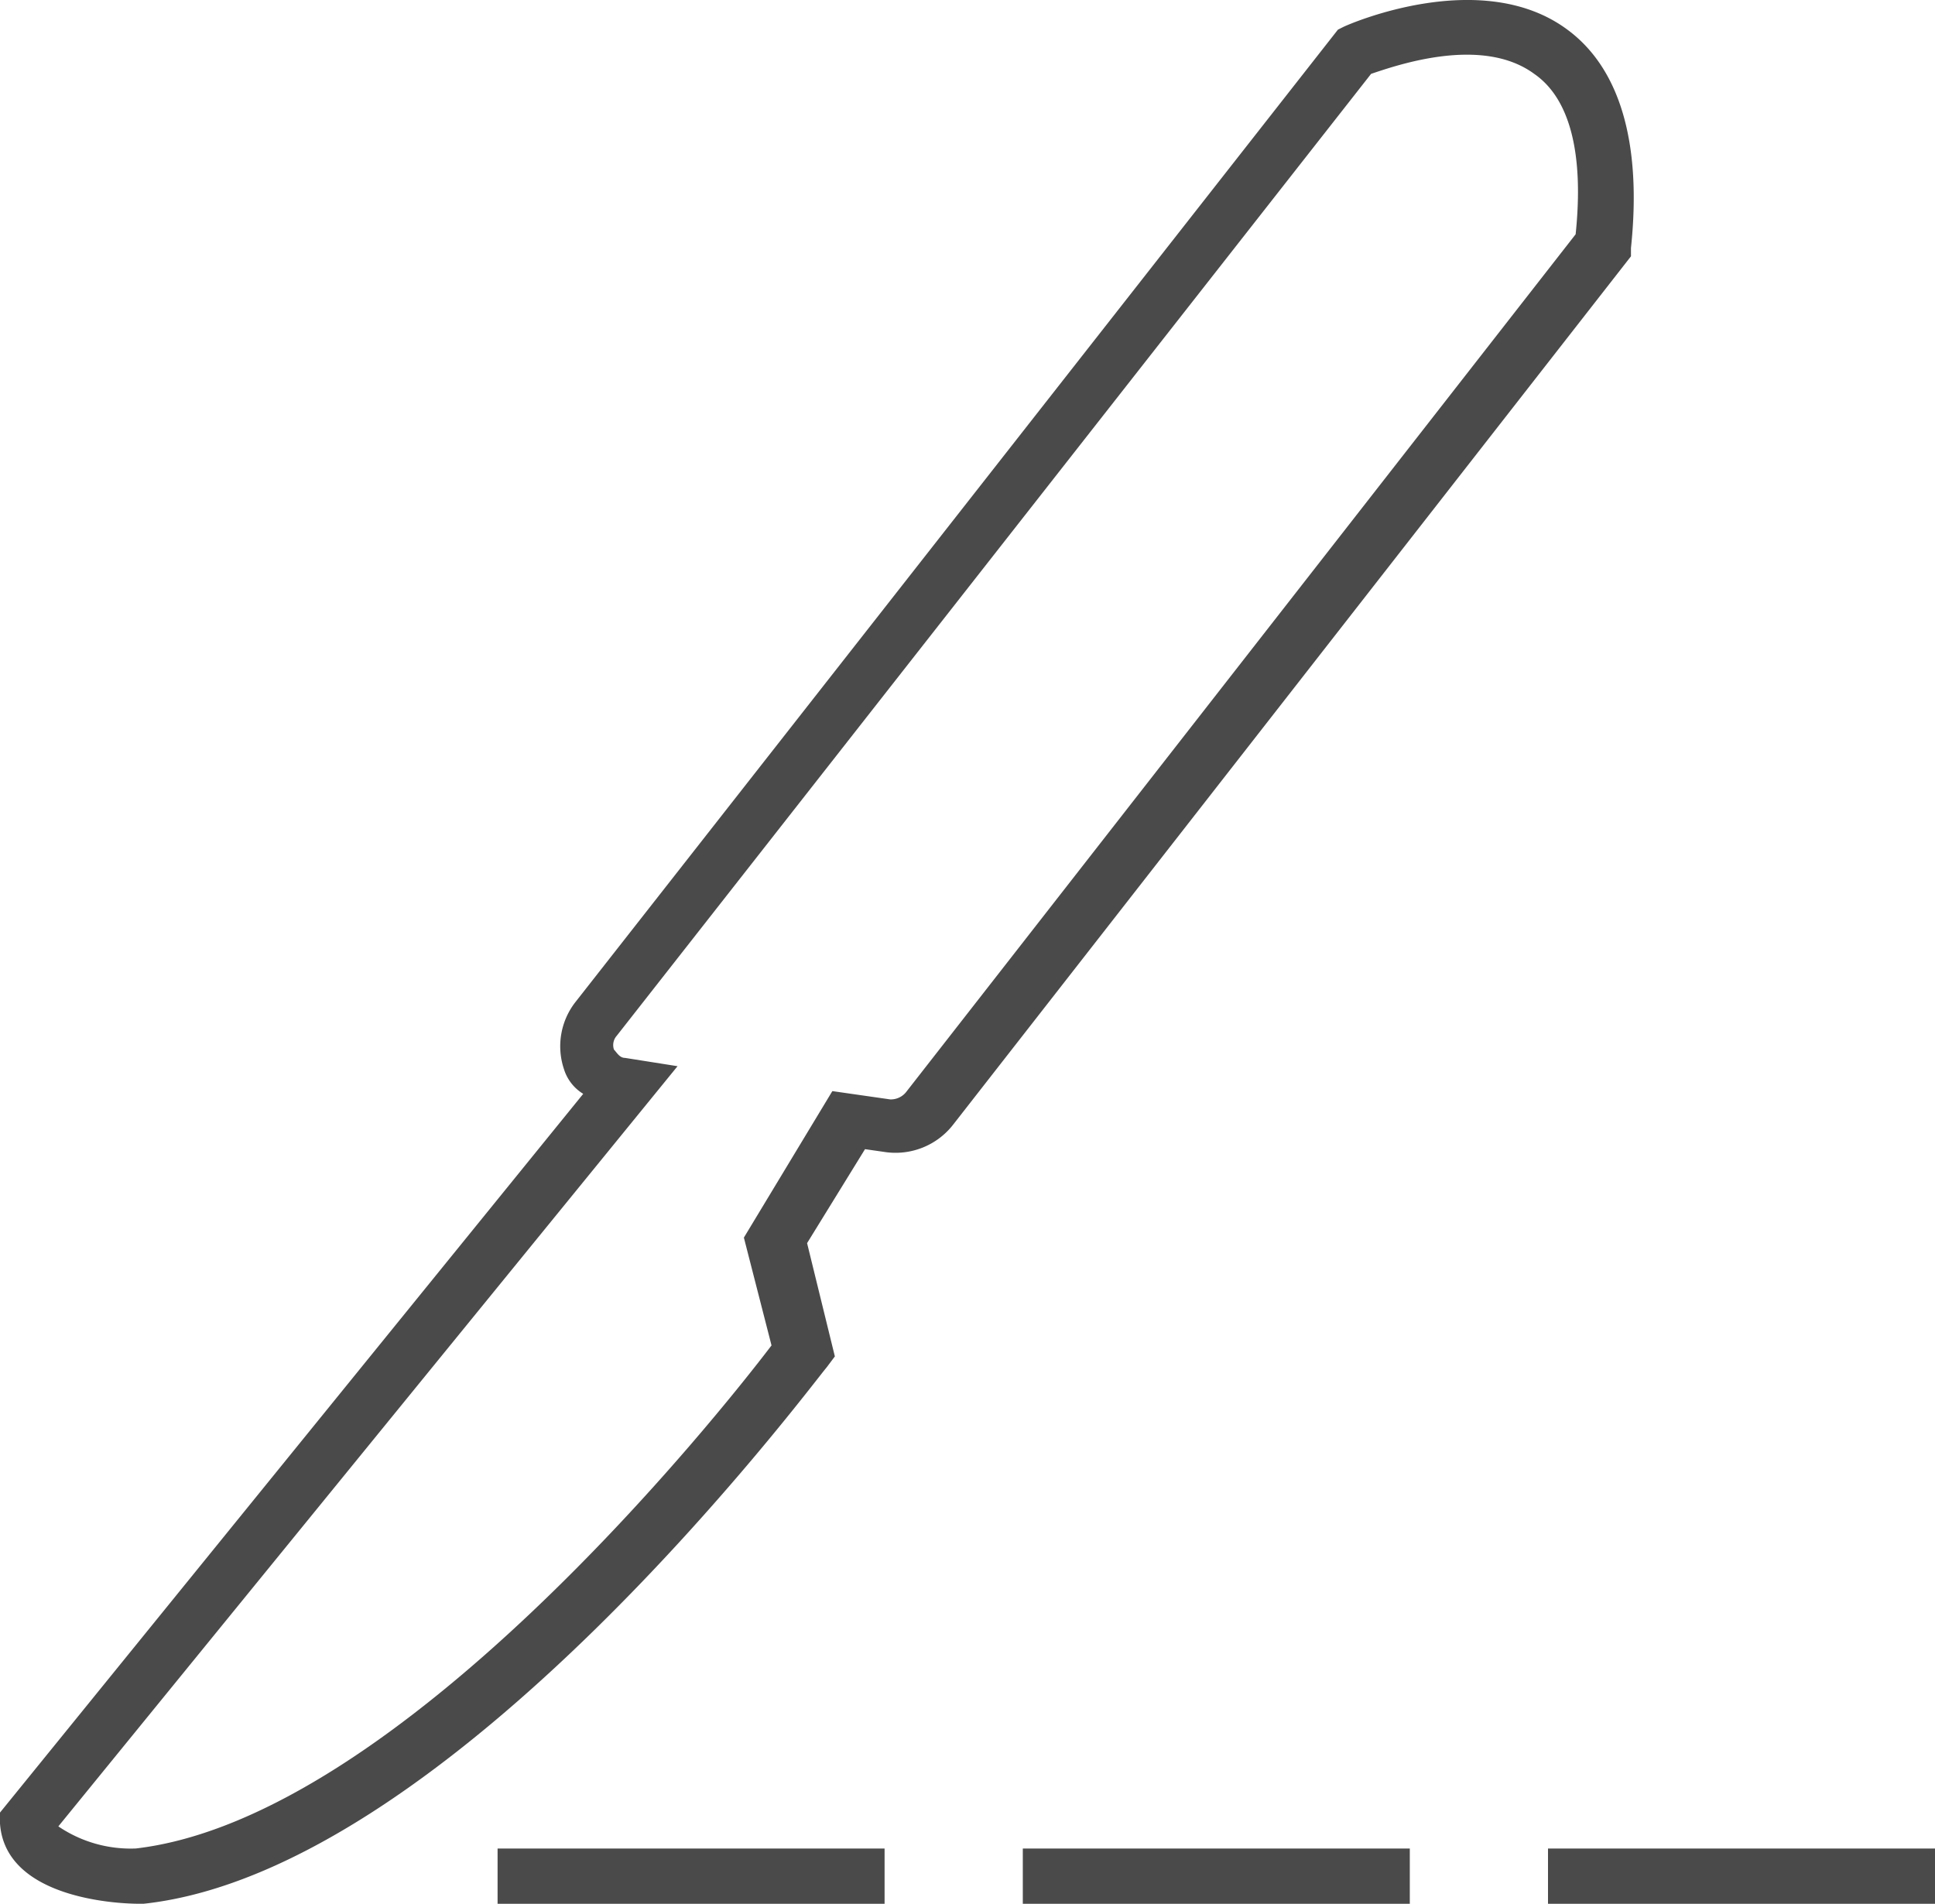 <svg xmlns="http://www.w3.org/2000/svg" width="60.125" height="59.157" viewBox="0 0 60.125 59.157">
  <g id="icon-box5-icon7" transform="translate(-14.222 -16.036)">
    <path id="路径_740" data-name="路径 740" d="M64.9,23.743c.344-3.264-.344-5.583-1.976-6.786-2.663-1.976-6.786-.172-6.957-.086l-.172.086L32.088,47.191a2.234,2.234,0,0,0-.344,2.061,1.371,1.371,0,0,0,.6.773L14.222,72.358V72.7c.172,2.4,3.865,2.491,4.295,2.491h.172c9.534-1.031,20.7-16.062,21.216-16.663l.258-.344L39.3,54.664l1.8-2.92.6.086a2.267,2.267,0,0,0,2.147-.859L64.9,24Zm-1.718-.429L42.4,49.94a.612.612,0,0,1-.515.258l-1.8-.258-2.749,4.552.859,3.35c-1.632,2.147-11.6,14.688-19.755,15.632a4,4,0,0,1-2.405-.687l19.24-23.621-1.632-.258c-.172,0-.258-.172-.344-.258a.435.435,0,0,1,.086-.429L56.825,18.331c.773-.258,3.436-1.2,5.068,0C63.009,19.1,63.439,20.822,63.181,23.313Z" fill="#4a4a4a"/>
    <path id="路径_741" data-name="路径 741" d="M270.222,967.111h12.025v1.718H270.222Z" transform="translate(-240.539 -893.636)" fill="#4a4a4a"/>
    <path id="路径_742" data-name="路径 742" d="M540.444,967.111h12.025v1.718H540.444Z" transform="translate(-494.441 -893.636)" fill="#4a4a4a"/>
    <path id="路径_743" data-name="路径 743" d="M810.667,967.111h12.025v1.718H810.667Z" transform="translate(-748.345 -893.636)" fill="#4a4a4a"/>
  </g>
</svg>
